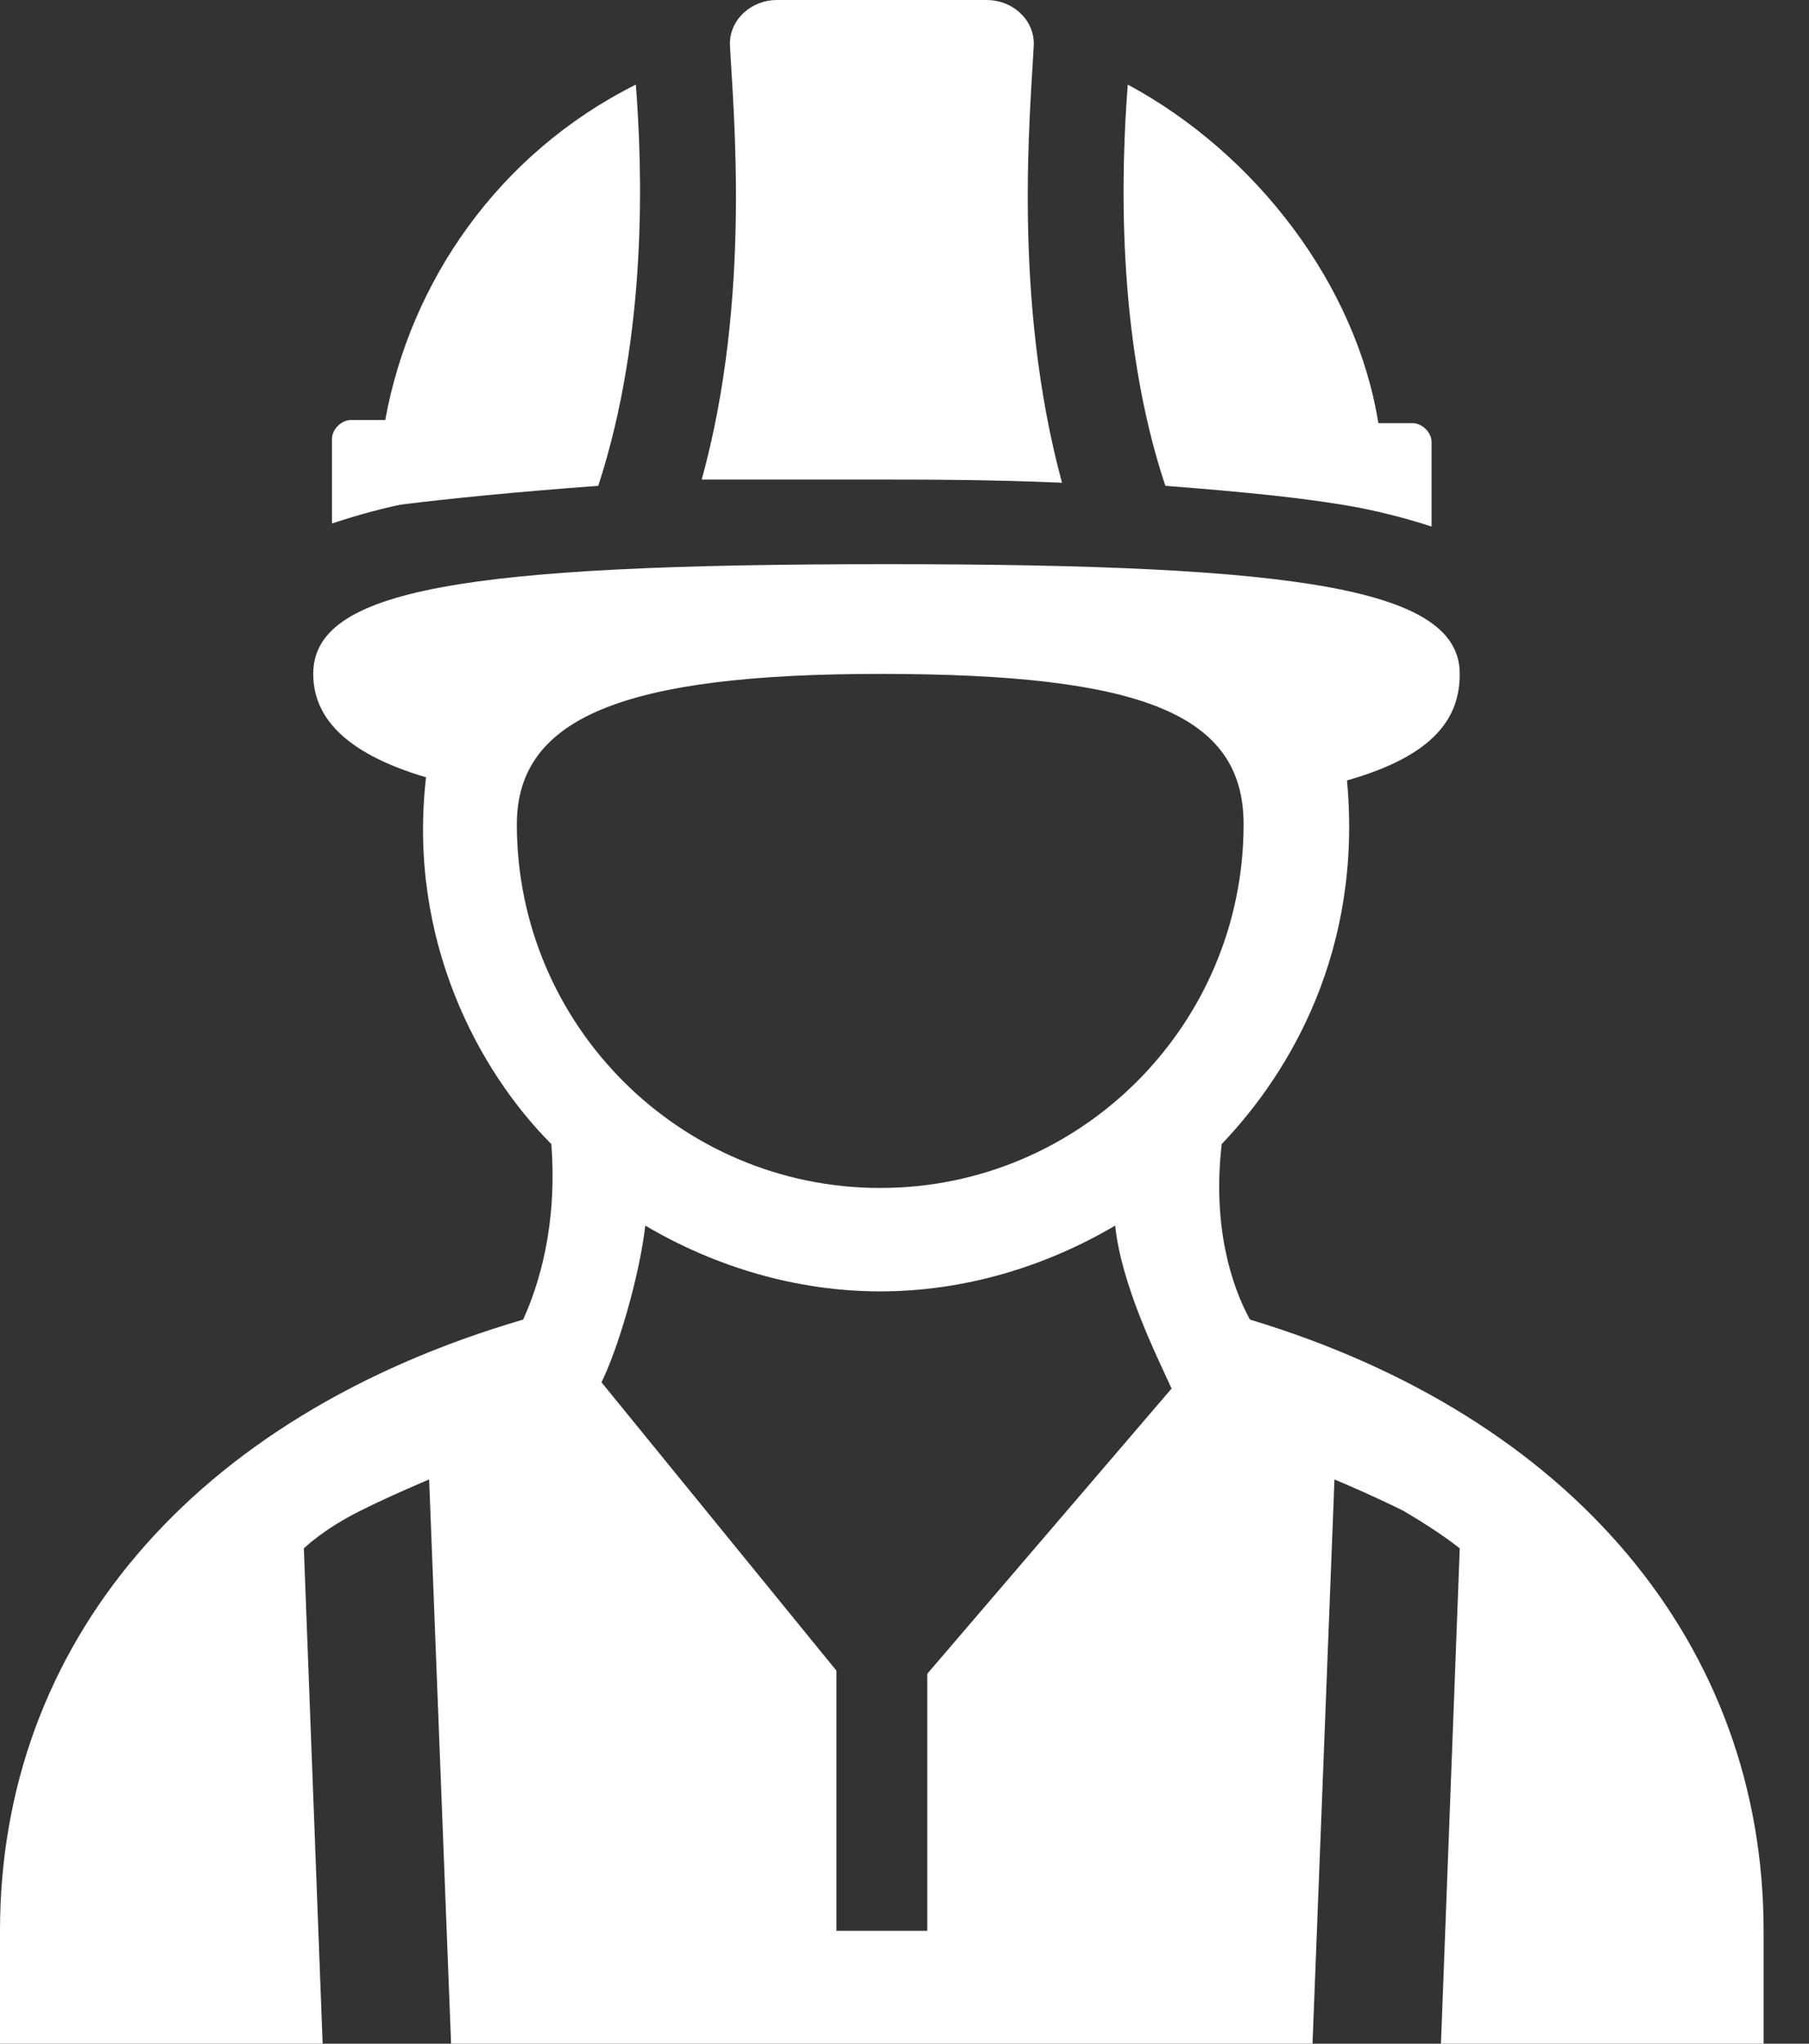 <?xml version="1.0" encoding="UTF-8"?> <svg xmlns="http://www.w3.org/2000/svg" width="31" height="35" viewBox="0 0 31 35" fill="none"><rect x="0" y="0" width="31" height="35" fill="#333333" stroke="none"/><path d="M5.207 26.518C5.207 26.518 5.529 26.196 6.173 25.874C6.71 25.605 7.354 25.337 7.354 25.337L7.73 34.999H22.492L22.868 25.337C22.868 25.337 23.512 25.605 24.049 25.874C24.693 26.25 25.015 26.518 25.015 26.518L24.693 34.999H30.222V33.067C30.222 28.182 26.948 24.263 21.419 22.599C21.097 22.009 20.774 20.989 20.936 19.593C22.117 18.358 23.351 16.265 23.083 13.366C24.586 12.937 25.015 12.293 25.015 11.541C25.015 10.092 22.331 9.662 15.192 9.662C7.945 9.662 5.368 10.092 5.368 11.541C5.368 12.239 5.851 12.883 7.301 13.312C6.979 16.104 8.213 18.358 9.448 19.593C9.555 20.989 9.233 22.009 8.965 22.599C3.275 24.263 0 28.182 0 33.067V34.999H5.529L5.207 26.518ZM15.89 28.665V33.067H14.333V28.611L10.307 23.673C10.575 23.136 10.951 21.901 11.058 20.989C12.239 21.687 13.635 22.116 15.084 22.116C16.534 22.116 17.929 21.687 19.11 20.989C19.218 22.009 19.808 23.19 20.077 23.78L15.89 28.665ZM8.857 14.118C8.857 12.293 10.682 11.541 15.084 11.541C19.594 11.541 21.311 12.239 21.311 14.118C21.311 17.553 18.52 20.345 15.084 20.345C11.649 20.345 8.857 17.553 8.857 14.118Z" fill="white"></path><path d="M10.252 8.32C11.111 5.69 11.004 2.845 10.896 1.449C8.535 2.63 7.031 4.831 6.602 7.193H6.012C5.851 7.193 5.689 7.354 5.689 7.515V8.965C6.173 8.804 6.602 8.696 6.87 8.642C7.729 8.535 8.803 8.428 10.252 8.32Z" fill="white"></path><path d="M23.298 8.696C23.566 8.75 24.049 8.857 24.532 9.018V7.569C24.532 7.408 24.372 7.247 24.21 7.247H23.62C23.244 4.885 21.526 2.63 19.326 1.449C19.218 2.845 19.111 5.744 19.97 8.32C21.365 8.428 22.439 8.535 23.298 8.696Z" fill="white"></path><path d="M15.085 8.213C15.783 8.213 16.964 8.213 18.199 8.267C17.34 5.1 17.662 1.879 17.716 0.752C17.716 0.322 17.34 0 16.91 0H13.314C12.884 0 12.508 0.322 12.508 0.752C12.562 1.879 12.884 5.1 12.025 8.213C13.26 8.213 14.387 8.213 15.085 8.213Z" fill="white"></path></svg> 